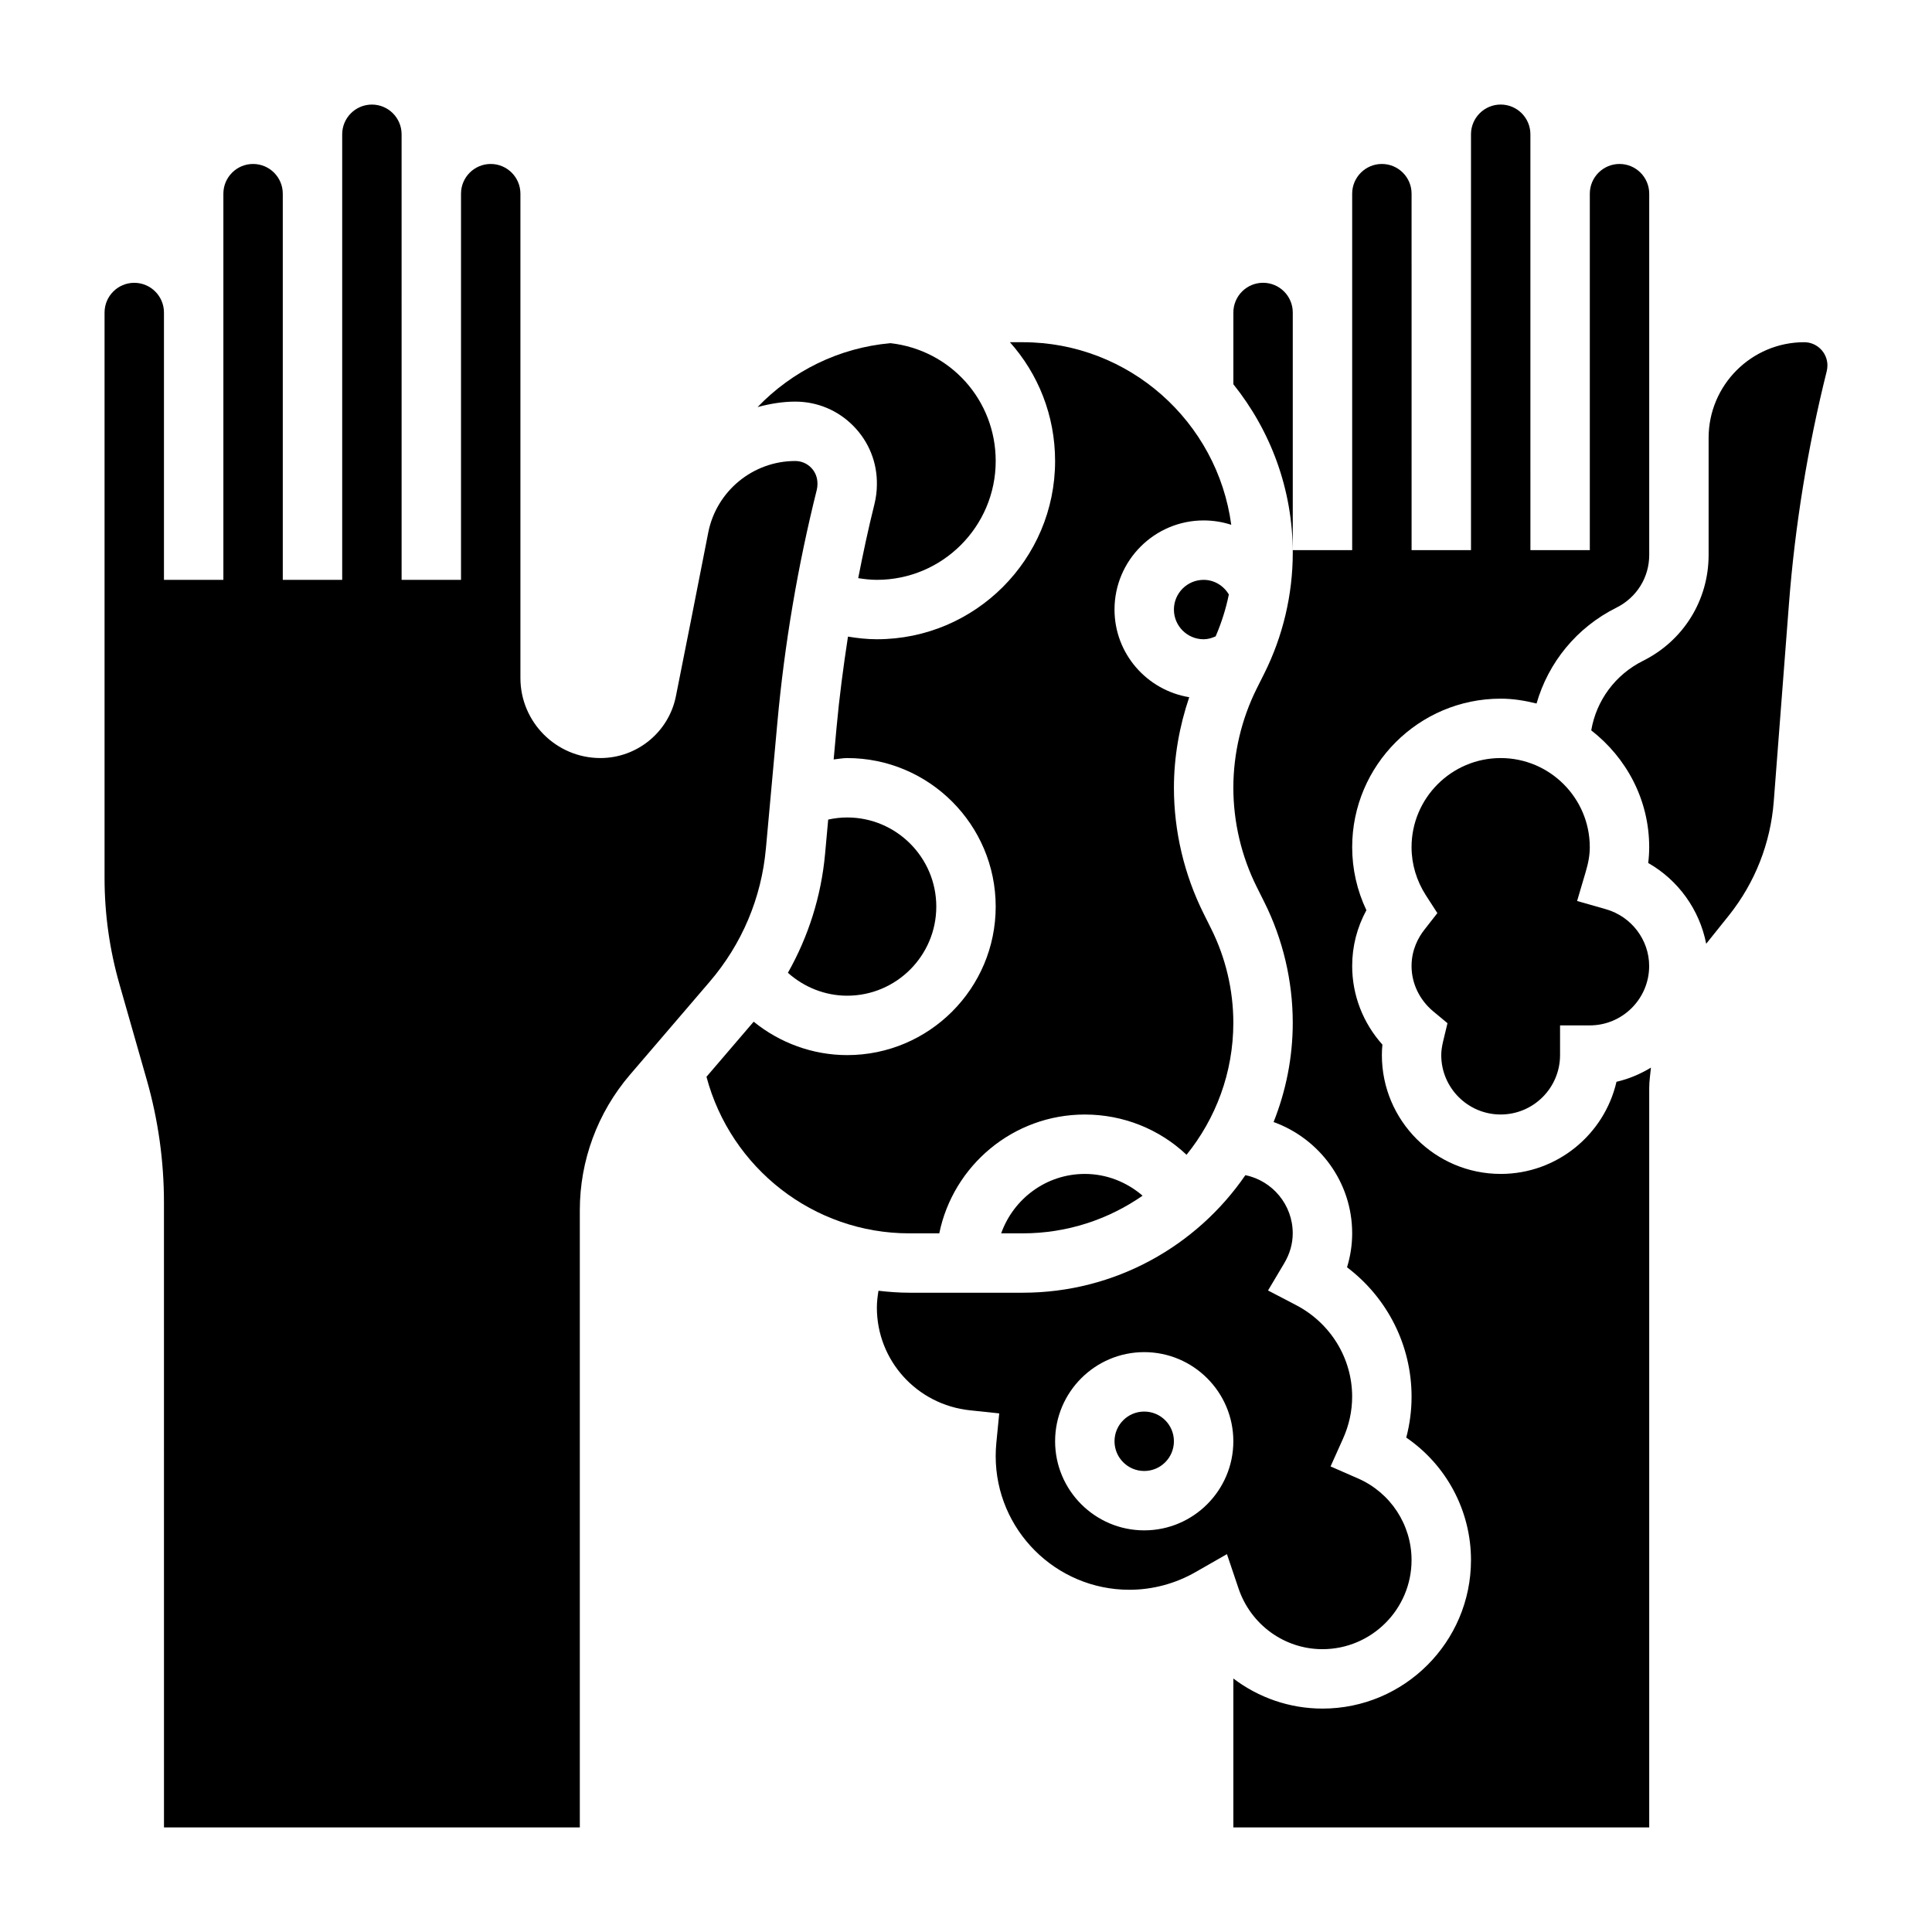<?xml version="1.0" encoding="UTF-8"?>
<!-- Uploaded to: ICON Repo, www.svgrepo.com, Generator: ICON Repo Mixer Tools -->
<svg fill="#000000" width="800px" height="800px" version="1.1" viewBox="144 144 512 512" xmlns="http://www.w3.org/2000/svg">
 <g>
  <path d="m455.1 305.54c0 4.336 3.527 7.871 7.871 7.871 1.125 0 2.188-0.316 3.188-0.77 1.543-3.574 2.723-7.289 3.496-11.098-1.391-2.344-3.871-3.875-6.68-3.875-4.348 0-7.875 3.531-7.875 7.871z"/>
  <path d="m409.32 470.85h5.715c11.801 0 22.734-3.707 31.762-9.98-4.219-3.625-9.562-5.766-15.309-5.766-10.25 0-18.91 6.606-22.168 15.746z"/>
  <path d="m346.97 368.89 3.047-33.473c1.883-20.703 5.398-41.438 10.438-61.605 0.117-0.504 0.18-1.008 0.18-1.496 0.031-1.738-0.566-3.242-1.691-4.383-1.109-1.133-2.606-1.762-4.203-1.762-11.211 0-20.898 7.981-23.051 18.973-2.875 14.738-6.391 32.48-8.566 43.352-1.887 9.508-10.293 16.395-20.008 16.395h-0.016c-11.684-0.008-21.184-9.523-21.184-21.207v-128.36c0-4.336-3.527-7.871-7.871-7.871s-7.871 3.535-7.871 7.871v102.34h-15.742l-0.004-118.08c0-4.336-3.527-7.871-7.871-7.871s-7.871 3.535-7.871 7.871v118.08h-15.746v-102.34c0-4.336-3.527-7.871-7.871-7.871-4.348 0-7.871 3.535-7.871 7.871v102.34l-15.746 0.004v-70.848c0-4.336-3.527-7.871-7.871-7.871s-7.871 3.535-7.871 7.871v149.88c0 9.5 1.324 18.957 3.945 28.109l7.258 25.426c3.012 10.551 4.539 21.469 4.539 32.426l0.008 165.63h110.2v-163.59c0-13.137 4.715-25.875 13.266-35.855l21.145-24.672c8.555-9.984 13.711-22.184 14.898-35.277z"/>
  <path d="m370.18 256.91c4.102 4.18 6.312 9.699 6.203 15.555 0 1.621-0.219 3.41-0.652 5.156-1.621 6.481-3.008 13.02-4.297 19.594 1.625 0.258 3.273 0.449 4.949 0.449 17.367 0 31.488-14.121 31.488-31.488 0-16.121-11.957-29.418-27.883-31.234-13.793 1.227-26.137 7.484-35.219 16.934 3.211-0.855 6.523-1.445 9.973-1.445 5.856 0 11.336 2.301 15.438 6.481z"/>
  <path d="m368.51 407.87c13.02 0 23.617-10.598 23.617-23.617 0-13.02-10.598-23.617-23.617-23.617-1.715 0-3.394 0.203-5.031 0.559l-0.828 9.125c-1.023 11.203-4.41 21.852-9.848 31.48 4.293 3.836 9.863 6.07 15.707 6.07z"/>
  <path d="m392.92 470.85c3.66-17.941 19.555-31.488 38.566-31.488 10.203 0 19.758 3.871 26.961 10.668 7.738-9.582 12.398-21.754 12.398-34.992 0-8.629-2.039-17.254-5.894-24.953l-1.977-3.977c-5.148-10.305-7.871-21.828-7.871-33.34 0-8.141 1.434-16.281 4.055-24-11.207-1.844-19.801-11.52-19.801-23.23 0-13.02 10.598-23.617 23.617-23.617 2.535 0 5 0.402 7.32 1.156-3.652-27.266-27.012-48.387-55.262-48.387h-3.394c7.473 8.367 11.973 19.395 11.973 31.488 0 26.047-21.184 47.23-47.23 47.23-2.59 0-5.141-0.285-7.66-0.699-1.234 8.031-2.297 16.082-3.031 24.145l-0.762 8.406c1.195-0.113 2.367-0.363 3.582-0.363 21.703 0 39.359 17.656 39.359 39.359s-17.656 39.359-39.359 39.359c-9.102 0-17.84-3.227-24.781-8.855l-12.508 14.602c6.43 24.199 28.375 41.488 53.742 41.488z"/>
  <path d="m565.31 368.51c0-13.02-10.598-23.617-23.617-23.617-13.02 0-23.617 10.598-23.617 23.617 0 4.496 1.316 8.902 3.801 12.762l3.039 4.707-3.449 4.418c-1.547 1.973-3.391 5.254-3.391 9.602 0 4.606 2.102 8.988 5.754 12.027l3.769 3.133-1.148 4.769c-0.336 1.418-0.504 2.59-0.504 3.684 0 8.684 7.062 15.742 15.742 15.742 8.684 0 15.742-7.062 15.742-15.742v-7.871h7.871c8.684 0 15.742-7.062 15.742-15.742 0-6.934-4.715-13.121-11.453-15.043l-7.644-2.18 2.25-7.621c0.766-2.535 1.113-4.644 1.113-6.644z"/>
  <path d="m541.7 455.1c-17.367 0-31.488-14.121-31.488-31.488 0-0.914 0.047-1.836 0.141-2.777-5.141-5.738-8.012-13.113-8.012-20.836 0-5.203 1.289-10.227 3.769-14.785-2.481-5.227-3.769-10.918-3.769-16.703 0-21.703 17.656-39.359 39.359-39.359 3.289 0 6.445 0.527 9.5 1.289 3.133-10.902 10.66-20.168 21.137-25.387 5.41-2.691 8.723-8.039 8.723-13.98v-95.75c0-4.336-3.527-7.871-7.871-7.871s-7.871 3.535-7.871 7.871v94.465h-15.742l-0.004-110.21c0-4.336-3.527-7.871-7.871-7.871s-7.871 3.535-7.871 7.871v110.21h-15.742l-0.004-94.465c0-4.336-3.527-7.871-7.871-7.871s-7.871 3.535-7.871 7.871v94.465h-15.742v-62.977c0-4.336-3.527-7.871-7.871-7.871s-7.871 3.535-7.871 7.871v19.02c9.824 12.258 15.742 27.773 15.742 44.664 0 11.059-2.613 22.129-7.559 32l-1.977 3.945c-4.07 8.148-6.211 17.25-6.211 26.324 0 9.078 2.141 18.176 6.211 26.309l1.977 3.961c4.941 9.871 7.555 20.93 7.555 32 0 9.297-1.836 18.16-5.078 26.316 12.109 4.383 20.824 15.891 20.824 29.496 0 3.039-0.465 6.07-1.363 8.996 10.707 8.109 17.105 20.695 17.105 34.301 0 3.668-0.473 7.289-1.41 10.832 10.605 7.25 17.156 19.34 17.156 32.461 0 21.703-17.656 39.359-39.359 39.359-8.738 0-16.965-2.922-23.617-7.973v39.465h110.21v-195.98c0-1.812 0.285-3.582 0.457-5.375-2.801 1.691-5.856 3-9.133 3.754-3.219 13.973-15.758 24.418-30.684 24.418z"/>
  <path d="m622.14 234.69c-13.973 0-25.34 11.367-25.34 25.348v31.039c0 11.965-6.66 22.703-17.367 28.039-7.383 3.684-12.391 10.531-13.738 18.438 9.273 7.203 15.359 18.332 15.359 30.961 0 1.371-0.086 2.762-0.262 4.188 7.973 4.527 13.609 12.398 15.367 21.402l5.992-7.477c6.926-8.676 11.043-19.113 11.91-30.195l4.023-52.332c1.598-20.781 4.977-41.562 10.027-61.766 0.109-0.484 0.176-0.996 0.176-1.496 0-3.394-2.766-6.148-6.148-6.148z"/>
  <path d="m494.46 581.05c13.02 0 23.617-10.598 23.617-23.617 0-9.367-5.566-17.855-14.176-21.625l-7.289-3.188 3.258-7.258c1.637-3.621 2.465-7.398 2.465-11.223 0-10.188-5.715-19.508-14.91-24.301l-7.383-3.848 4.258-7.156c1.52-2.547 2.289-5.231 2.289-7.992 0-7.59-5.398-13.934-12.547-15.414-12.91 18.789-34.535 31.156-59.008 31.156h-30.07c-2.754 0-5.465-0.211-8.156-0.52-0.238 1.465-0.426 2.945-0.426 4.457 0 14.035 10.605 25.734 24.664 27.223l7.762 0.82-0.762 7.769c-0.113 1.168-0.176 2.352-0.176 3.547 0 19.531 15.895 35.426 35.426 35.426 6.125 0 12.195-1.621 17.547-4.691l8.312-4.754 3.062 9.078c3.25 9.633 12.191 16.109 22.242 16.109zm-47.23-31.488c-13.02 0-23.617-10.598-23.617-23.617s10.598-23.617 23.617-23.617 23.617 10.598 23.617 23.617c0 13.023-10.598 23.617-23.617 23.617z"/>
  <path d="m455.1 525.95c0 4.348-3.523 7.875-7.871 7.875-4.348 0-7.871-3.527-7.871-7.875 0-4.348 3.523-7.871 7.871-7.871 4.348 0 7.871 3.523 7.871 7.871"/>
 </g>
</svg>